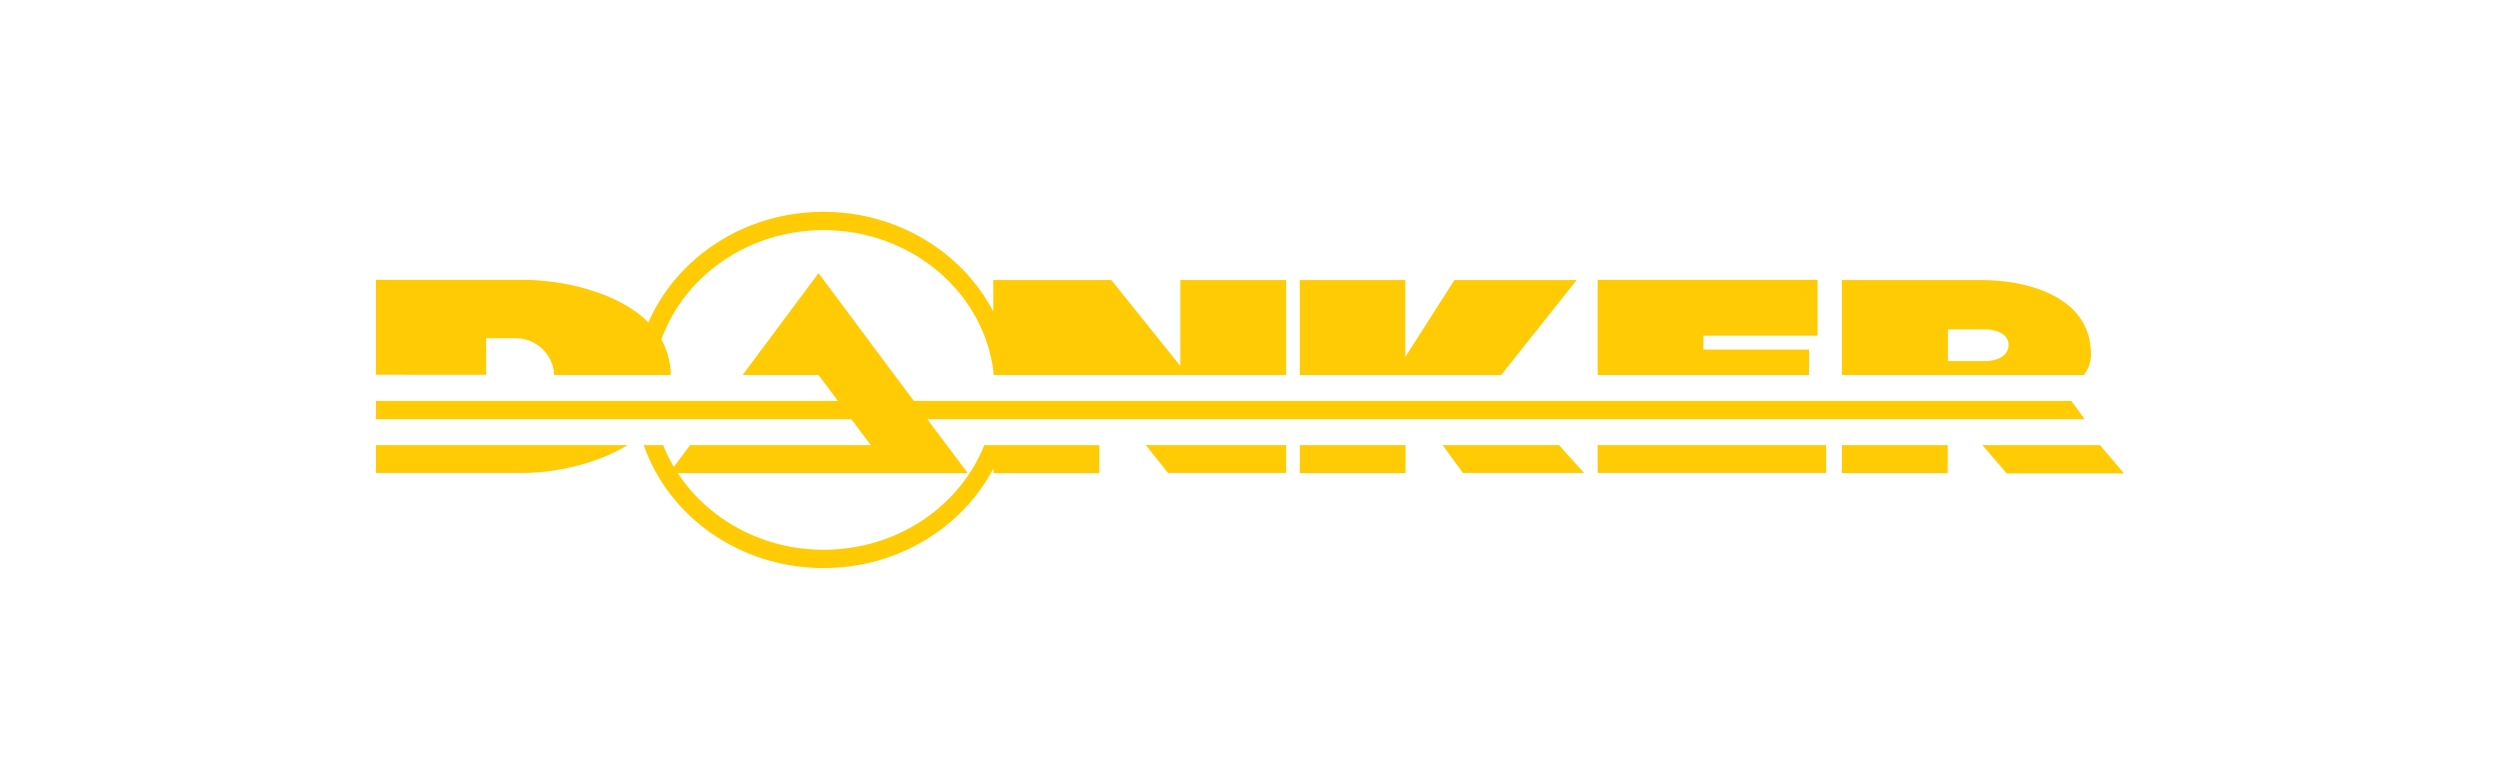 <?xml version="1.0" encoding="utf-8"?>
<!-- Generator: Adobe Illustrator 28.0.0, SVG Export Plug-In . SVG Version: 6.00 Build 0)  -->
<svg version="1.1" id="Layer_1" xmlns="http://www.w3.org/2000/svg" xmlns:xlink="http://www.w3.org/1999/xlink" x="0px" y="0px"
	 viewBox="0 0 1080 337" style="enable-background:new 0 0 1080 337;" xml:space="preserve">
<style type="text/css">
	.st0{fill:#FFCB04;}
</style>
<g>
	<g>
		<path class="st0" d="M162.4,204.3h63.7c12.9,0,31.3-3.6,45-12H162.4V204.3z"/>
		<polygon class="st0" points="504.6,204.3 555.6,204.3 555.6,192.3 495,192.3 		"/>
		<path class="st0" d="M355.8,237.5c-26.6,0-50-13.3-63-33.1h125.3l-9.1-12.1l-8.4-11.2h500l-5.8-7.9H394.8l-8.4-11.2l-32.8-44
			l-32.8,44h32.8l8.4,11.2H162.4v7.9h205.4l8.4,11.2h-78.1l-7,9.4c-1.8-3-3.3-6.1-4.6-9.4h-8.4c10.7,30.8,41.4,53.1,77.7,53.1
			c32.2,0,60-17.6,73.4-43.1v2.1h45.7v-12.1h-49.7C414.7,218.7,387.6,237.5,355.8,237.5z"/>
		<path class="st0" d="M210,146.1h12.7c9,0,16.3,7,16.7,15.9h50.4c-0.1-5.8-1.6-10.9-4.1-15.3c9.8-27.4,37.5-47.3,70.1-47.3
			c37.9,0,69.3,26.9,73.4,61.4v1.2h126.4v-41h-45.7v37.1L480.1,121h-51v13.6c-13.3-25.5-41.2-43.1-73.4-43.1
			c-34.1,0-63.4,19.8-75.6,47.8c-13.5-13.6-38-18.4-54-18.4h-63.7v41H210V146.1z"/>
		<rect x="561.5" y="192.3" class="st0" width="45.7" height="12.1"/>
		<polygon class="st0" points="681.1,121 628.3,121 607.1,154.2 607.1,121 561.5,121 561.5,162 648.5,162 		"/>
		<polygon class="st0" points="623.2,192.3 632,204.3 684.3,204.3 673.5,192.3 		"/>
		<polygon class="st0" points="781.5,151 735.9,151 735.9,145 785.2,145 785.2,120.9 690.2,120.9 690.2,162 781.5,162 		"/>
		<rect x="690.2" y="192.3" class="st0" width="98.7" height="12"/>
		<path class="st0" d="M903.3,153c0-25.7-29.2-32-46.8-32h-60.8v41h104.5C902.2,159.5,903.3,156.4,903.3,153z M857.7,156h-16.2
			v-13.7h16.2c3.8,0,10.2,1.5,10,6.9C867.6,154.4,861.5,156,857.7,156z"/>
		<polygon class="st0" points="907.2,192.3 856.4,192.3 866.9,204.5 917.6,204.5 		"/>
		<rect x="795.7" y="192.3" class="st0" width="45.7" height="12.1"/>
	</g>
</g>
</svg>
